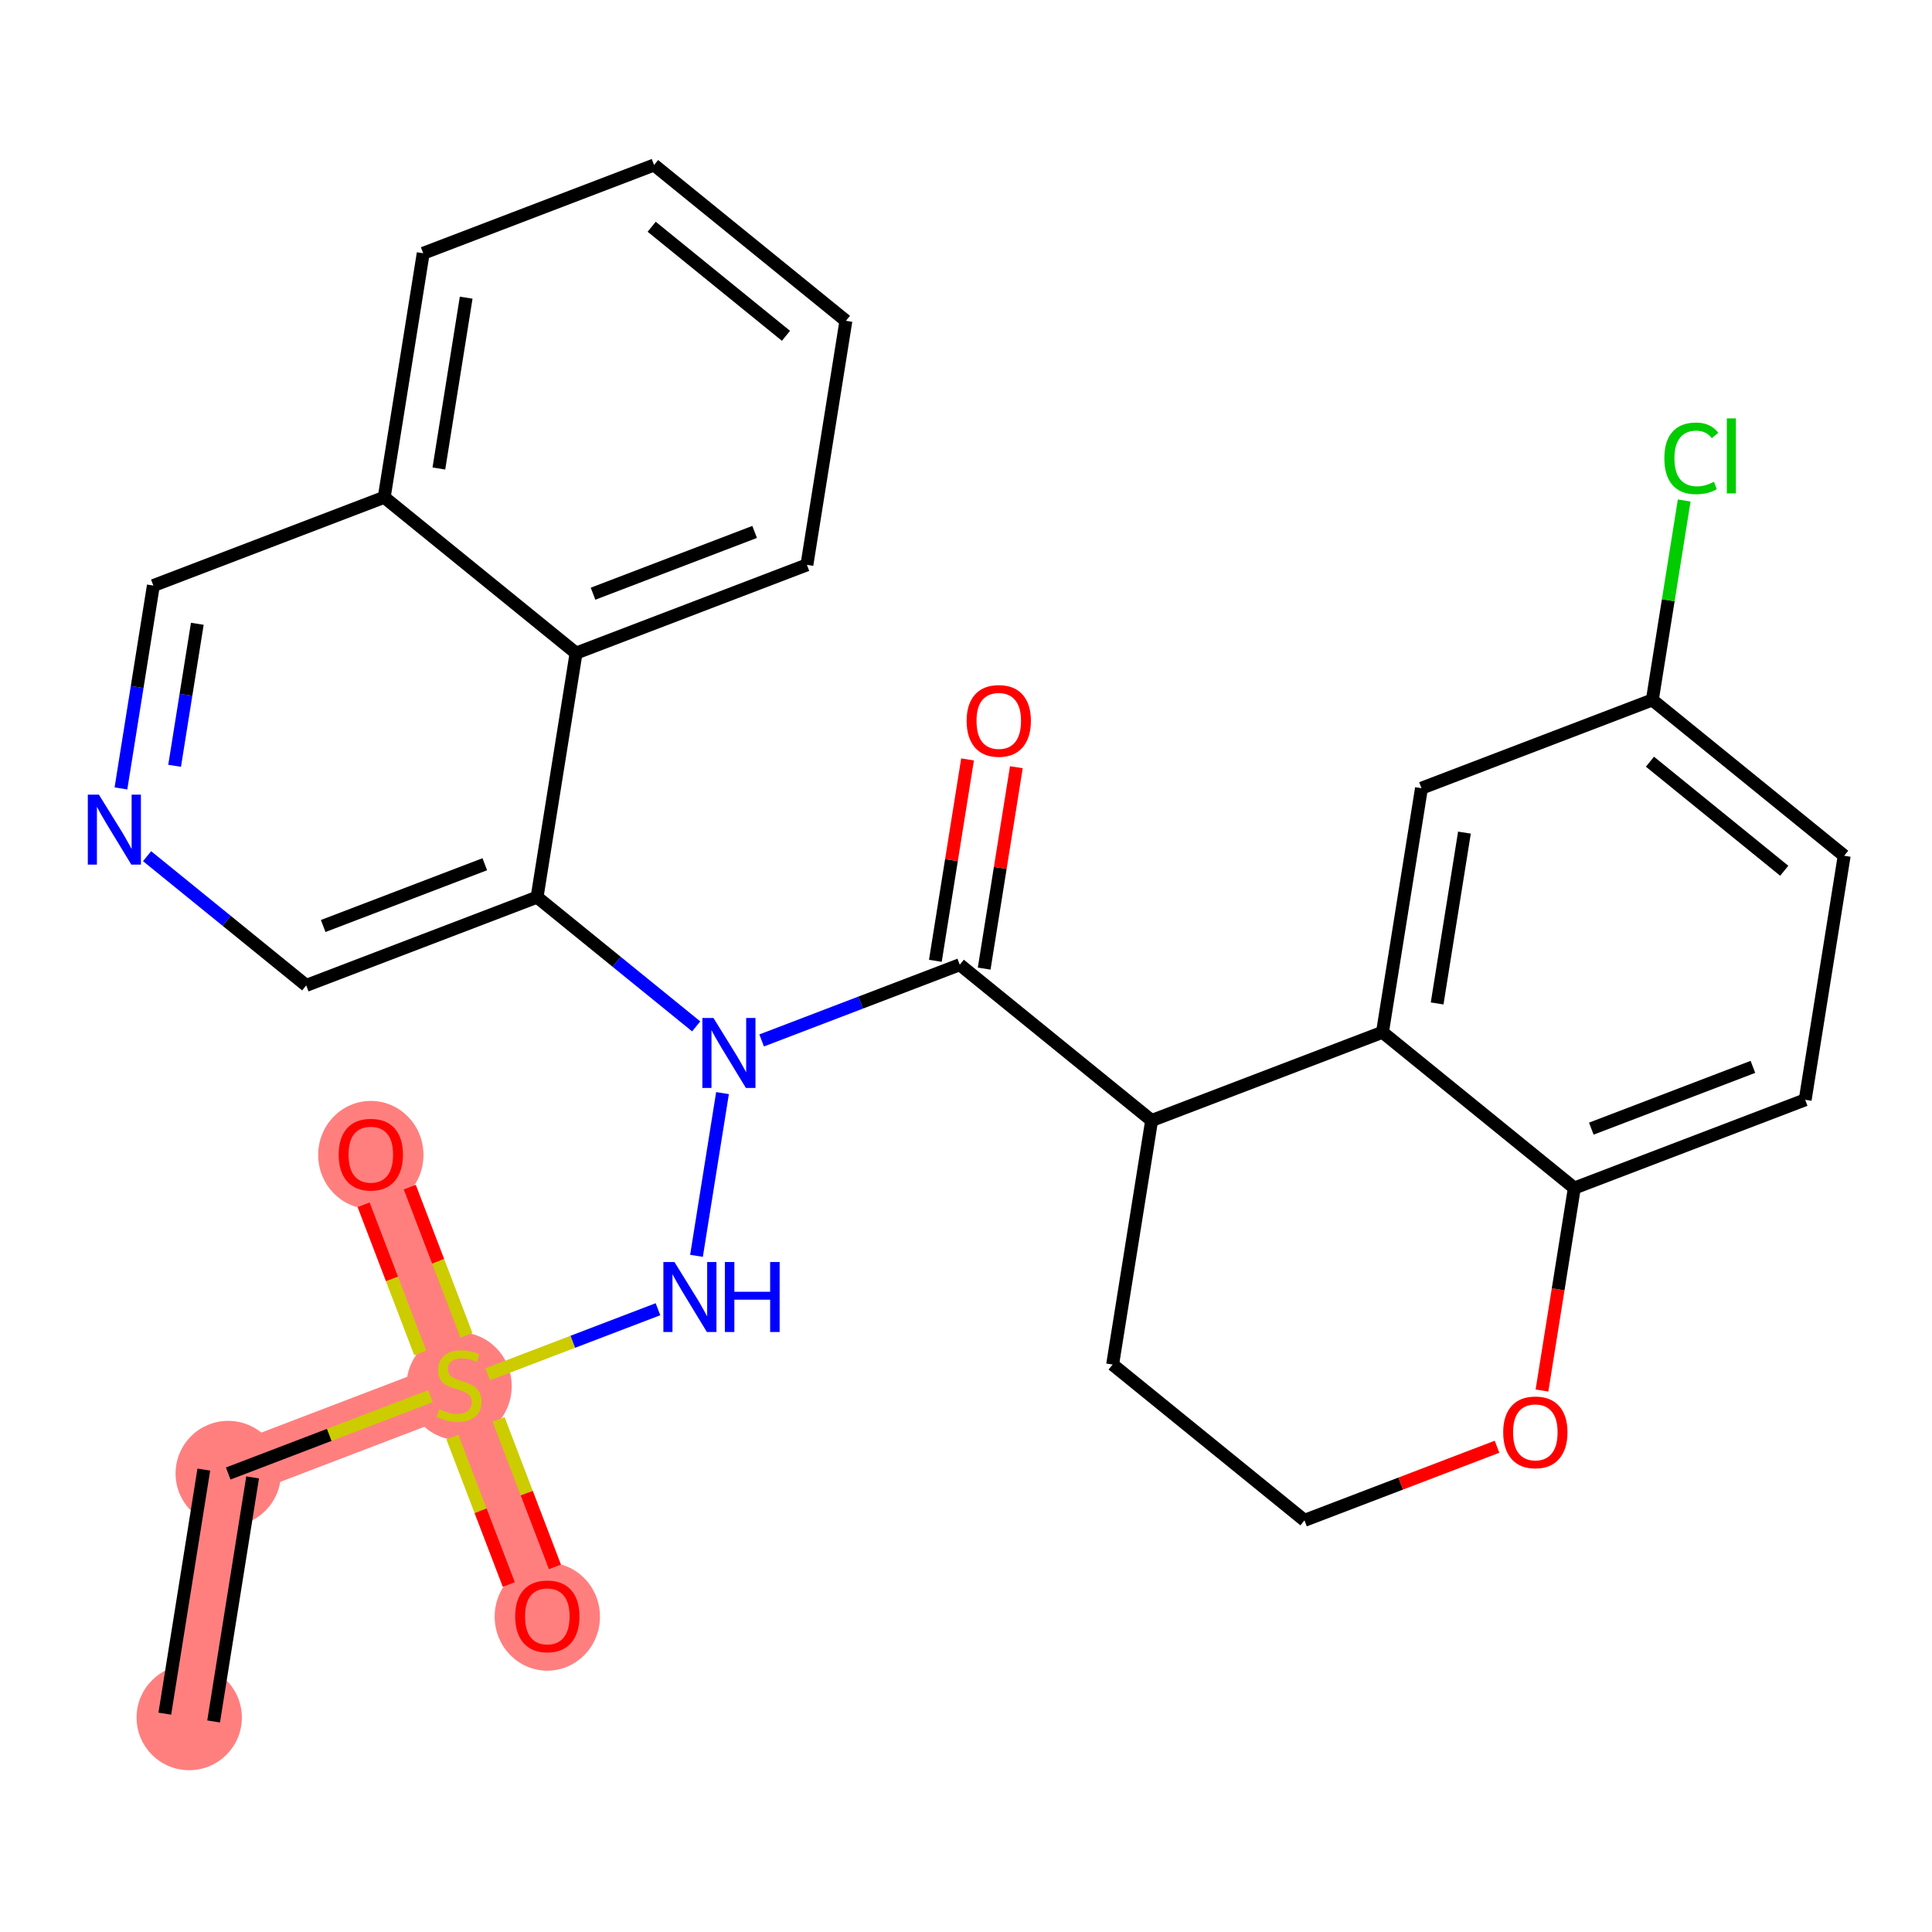 <?xml version='1.0' encoding='iso-8859-1'?>
<svg version='1.1' baseProfile='full'
              xmlns='http://www.w3.org/2000/svg'
                      xmlns:rdkit='http://www.rdkit.org/xml'
                      xmlns:xlink='http://www.w3.org/1999/xlink'
                  xml:space='preserve'
width='300px' height='300px' viewBox='0 0 300 300'>
<!-- END OF HEADER -->
<rect style='opacity:1.0;fill:#FFFFFF;stroke:none' width='300' height='300' x='0' y='0'> </rect>
<rect style='opacity:1.0;fill:#FFFFFF;stroke:none' width='300' height='300' x='0' y='0'> </rect>
<path d='M 29.382,266.702 L 35.438,228.806' style='fill:none;fill-rule:evenodd;stroke:#FF7F7F;stroke-width:8.2px;stroke-linecap:butt;stroke-linejoin:miter;stroke-opacity:1' />
<path d='M 35.438,228.806 L 71.284,215.102' style='fill:none;fill-rule:evenodd;stroke:#FF7F7F;stroke-width:8.2px;stroke-linecap:butt;stroke-linejoin:miter;stroke-opacity:1' />
<path d='M 71.284,215.102 L 57.581,179.256' style='fill:none;fill-rule:evenodd;stroke:#FF7F7F;stroke-width:8.2px;stroke-linecap:butt;stroke-linejoin:miter;stroke-opacity:1' />
<path d='M 71.284,215.102 L 84.988,250.949' style='fill:none;fill-rule:evenodd;stroke:#FF7F7F;stroke-width:8.2px;stroke-linecap:butt;stroke-linejoin:miter;stroke-opacity:1' />
<ellipse cx='29.382' cy='266.702' rx='7.675' ry='7.675'  style='fill:#FF7F7F;fill-rule:evenodd;stroke:#FF7F7F;stroke-width:1.0px;stroke-linecap:butt;stroke-linejoin:miter;stroke-opacity:1' />
<ellipse cx='35.438' cy='228.806' rx='7.675' ry='7.675'  style='fill:#FF7F7F;fill-rule:evenodd;stroke:#FF7F7F;stroke-width:1.0px;stroke-linecap:butt;stroke-linejoin:miter;stroke-opacity:1' />
<ellipse cx='71.284' cy='215.248' rx='7.675' ry='7.87'  style='fill:#FF7F7F;fill-rule:evenodd;stroke:#FF7F7F;stroke-width:1.0px;stroke-linecap:butt;stroke-linejoin:miter;stroke-opacity:1' />
<ellipse cx='57.581' cy='179.34' rx='7.675' ry='7.891'  style='fill:#FF7F7F;fill-rule:evenodd;stroke:#FF7F7F;stroke-width:1.0px;stroke-linecap:butt;stroke-linejoin:miter;stroke-opacity:1' />
<ellipse cx='84.988' cy='251.033' rx='7.675' ry='7.891'  style='fill:#FF7F7F;fill-rule:evenodd;stroke:#FF7F7F;stroke-width:1.0px;stroke-linecap:butt;stroke-linejoin:miter;stroke-opacity:1' />
<path class='bond-0 atom-0 atom-1' d='M 33.171,267.307 L 39.227,229.411' style='fill:none;fill-rule:evenodd;stroke:#000000;stroke-width:2.0px;stroke-linecap:butt;stroke-linejoin:miter;stroke-opacity:1' />
<path class='bond-0 atom-0 atom-1' d='M 25.592,266.096 L 31.648,228.2' style='fill:none;fill-rule:evenodd;stroke:#000000;stroke-width:2.0px;stroke-linecap:butt;stroke-linejoin:miter;stroke-opacity:1' />
<path class='bond-1 atom-1 atom-2' d='M 35.438,228.806 L 51.139,222.803' style='fill:none;fill-rule:evenodd;stroke:#000000;stroke-width:2.0px;stroke-linecap:butt;stroke-linejoin:miter;stroke-opacity:1' />
<path class='bond-1 atom-1 atom-2' d='M 51.139,222.803 L 66.84,216.801' style='fill:none;fill-rule:evenodd;stroke:#CCCC00;stroke-width:2.0px;stroke-linecap:butt;stroke-linejoin:miter;stroke-opacity:1' />
<path class='bond-2 atom-2 atom-3' d='M 72.43,207.354 L 68.031,195.846' style='fill:none;fill-rule:evenodd;stroke:#CCCC00;stroke-width:2.0px;stroke-linecap:butt;stroke-linejoin:miter;stroke-opacity:1' />
<path class='bond-2 atom-2 atom-3' d='M 68.031,195.846 L 63.632,184.338' style='fill:none;fill-rule:evenodd;stroke:#FF0000;stroke-width:2.0px;stroke-linecap:butt;stroke-linejoin:miter;stroke-opacity:1' />
<path class='bond-2 atom-2 atom-3' d='M 65.261,210.094 L 60.862,198.587' style='fill:none;fill-rule:evenodd;stroke:#CCCC00;stroke-width:2.0px;stroke-linecap:butt;stroke-linejoin:miter;stroke-opacity:1' />
<path class='bond-2 atom-2 atom-3' d='M 60.862,198.587 L 56.463,187.079' style='fill:none;fill-rule:evenodd;stroke:#FF0000;stroke-width:2.0px;stroke-linecap:butt;stroke-linejoin:miter;stroke-opacity:1' />
<path class='bond-3 atom-2 atom-4' d='M 70.249,223.142 L 74.626,234.593' style='fill:none;fill-rule:evenodd;stroke:#CCCC00;stroke-width:2.0px;stroke-linecap:butt;stroke-linejoin:miter;stroke-opacity:1' />
<path class='bond-3 atom-2 atom-4' d='M 74.626,234.593 L 79.004,246.043' style='fill:none;fill-rule:evenodd;stroke:#FF0000;stroke-width:2.0px;stroke-linecap:butt;stroke-linejoin:miter;stroke-opacity:1' />
<path class='bond-3 atom-2 atom-4' d='M 77.418,220.402 L 81.796,231.852' style='fill:none;fill-rule:evenodd;stroke:#CCCC00;stroke-width:2.0px;stroke-linecap:butt;stroke-linejoin:miter;stroke-opacity:1' />
<path class='bond-3 atom-2 atom-4' d='M 81.796,231.852 L 86.173,243.302' style='fill:none;fill-rule:evenodd;stroke:#FF0000;stroke-width:2.0px;stroke-linecap:butt;stroke-linejoin:miter;stroke-opacity:1' />
<path class='bond-4 atom-2 atom-5' d='M 75.728,213.403 L 88.948,208.349' style='fill:none;fill-rule:evenodd;stroke:#CCCC00;stroke-width:2.0px;stroke-linecap:butt;stroke-linejoin:miter;stroke-opacity:1' />
<path class='bond-4 atom-2 atom-5' d='M 88.948,208.349 L 102.169,203.296' style='fill:none;fill-rule:evenodd;stroke:#0000FF;stroke-width:2.0px;stroke-linecap:butt;stroke-linejoin:miter;stroke-opacity:1' />
<path class='bond-5 atom-5 atom-6' d='M 108.152,195.005 L 112.191,169.735' style='fill:none;fill-rule:evenodd;stroke:#0000FF;stroke-width:2.0px;stroke-linecap:butt;stroke-linejoin:miter;stroke-opacity:1' />
<path class='bond-6 atom-6 atom-7' d='M 118.267,161.56 L 133.65,155.68' style='fill:none;fill-rule:evenodd;stroke:#0000FF;stroke-width:2.0px;stroke-linecap:butt;stroke-linejoin:miter;stroke-opacity:1' />
<path class='bond-6 atom-6 atom-7' d='M 133.65,155.68 L 149.033,149.799' style='fill:none;fill-rule:evenodd;stroke:#000000;stroke-width:2.0px;stroke-linecap:butt;stroke-linejoin:miter;stroke-opacity:1' />
<path class='bond-19 atom-6 atom-20' d='M 108.105,159.377 L 95.75,149.344' style='fill:none;fill-rule:evenodd;stroke:#0000FF;stroke-width:2.0px;stroke-linecap:butt;stroke-linejoin:miter;stroke-opacity:1' />
<path class='bond-19 atom-6 atom-20' d='M 95.75,149.344 L 83.395,139.311' style='fill:none;fill-rule:evenodd;stroke:#000000;stroke-width:2.0px;stroke-linecap:butt;stroke-linejoin:miter;stroke-opacity:1' />
<path class='bond-7 atom-7 atom-8' d='M 152.823,150.405 L 155.321,134.769' style='fill:none;fill-rule:evenodd;stroke:#000000;stroke-width:2.0px;stroke-linecap:butt;stroke-linejoin:miter;stroke-opacity:1' />
<path class='bond-7 atom-7 atom-8' d='M 155.321,134.769 L 157.82,119.133' style='fill:none;fill-rule:evenodd;stroke:#FF0000;stroke-width:2.0px;stroke-linecap:butt;stroke-linejoin:miter;stroke-opacity:1' />
<path class='bond-7 atom-7 atom-8' d='M 145.243,149.194 L 147.742,133.558' style='fill:none;fill-rule:evenodd;stroke:#000000;stroke-width:2.0px;stroke-linecap:butt;stroke-linejoin:miter;stroke-opacity:1' />
<path class='bond-7 atom-7 atom-8' d='M 147.742,133.558 L 150.241,117.922' style='fill:none;fill-rule:evenodd;stroke:#FF0000;stroke-width:2.0px;stroke-linecap:butt;stroke-linejoin:miter;stroke-opacity:1' />
<path class='bond-8 atom-7 atom-9' d='M 149.033,149.799 L 178.824,173.992' style='fill:none;fill-rule:evenodd;stroke:#000000;stroke-width:2.0px;stroke-linecap:butt;stroke-linejoin:miter;stroke-opacity:1' />
<path class='bond-9 atom-9 atom-10' d='M 178.824,173.992 L 172.768,211.887' style='fill:none;fill-rule:evenodd;stroke:#000000;stroke-width:2.0px;stroke-linecap:butt;stroke-linejoin:miter;stroke-opacity:1' />
<path class='bond-29 atom-19 atom-9' d='M 214.67,160.288 L 178.824,173.992' style='fill:none;fill-rule:evenodd;stroke:#000000;stroke-width:2.0px;stroke-linecap:butt;stroke-linejoin:miter;stroke-opacity:1' />
<path class='bond-10 atom-10 atom-11' d='M 172.768,211.887 L 202.559,236.08' style='fill:none;fill-rule:evenodd;stroke:#000000;stroke-width:2.0px;stroke-linecap:butt;stroke-linejoin:miter;stroke-opacity:1' />
<path class='bond-11 atom-11 atom-12' d='M 202.559,236.08 L 217.508,230.365' style='fill:none;fill-rule:evenodd;stroke:#000000;stroke-width:2.0px;stroke-linecap:butt;stroke-linejoin:miter;stroke-opacity:1' />
<path class='bond-11 atom-11 atom-12' d='M 217.508,230.365 L 232.457,224.65' style='fill:none;fill-rule:evenodd;stroke:#FF0000;stroke-width:2.0px;stroke-linecap:butt;stroke-linejoin:miter;stroke-opacity:1' />
<path class='bond-12 atom-12 atom-13' d='M 239.437,215.921 L 241.949,200.201' style='fill:none;fill-rule:evenodd;stroke:#FF0000;stroke-width:2.0px;stroke-linecap:butt;stroke-linejoin:miter;stroke-opacity:1' />
<path class='bond-12 atom-12 atom-13' d='M 241.949,200.201 L 244.461,184.48' style='fill:none;fill-rule:evenodd;stroke:#000000;stroke-width:2.0px;stroke-linecap:butt;stroke-linejoin:miter;stroke-opacity:1' />
<path class='bond-13 atom-13 atom-14' d='M 244.461,184.48 L 280.308,170.777' style='fill:none;fill-rule:evenodd;stroke:#000000;stroke-width:2.0px;stroke-linecap:butt;stroke-linejoin:miter;stroke-opacity:1' />
<path class='bond-13 atom-13 atom-14' d='M 247.098,175.256 L 272.19,165.663' style='fill:none;fill-rule:evenodd;stroke:#000000;stroke-width:2.0px;stroke-linecap:butt;stroke-linejoin:miter;stroke-opacity:1' />
<path class='bond-31 atom-19 atom-13' d='M 214.67,160.288 L 244.461,184.48' style='fill:none;fill-rule:evenodd;stroke:#000000;stroke-width:2.0px;stroke-linecap:butt;stroke-linejoin:miter;stroke-opacity:1' />
<path class='bond-14 atom-14 atom-15' d='M 280.308,170.777 L 286.364,132.881' style='fill:none;fill-rule:evenodd;stroke:#000000;stroke-width:2.0px;stroke-linecap:butt;stroke-linejoin:miter;stroke-opacity:1' />
<path class='bond-15 atom-15 atom-16' d='M 286.364,132.881 L 256.573,108.689' style='fill:none;fill-rule:evenodd;stroke:#000000;stroke-width:2.0px;stroke-linecap:butt;stroke-linejoin:miter;stroke-opacity:1' />
<path class='bond-15 atom-15 atom-16' d='M 277.057,135.21 L 256.203,118.276' style='fill:none;fill-rule:evenodd;stroke:#000000;stroke-width:2.0px;stroke-linecap:butt;stroke-linejoin:miter;stroke-opacity:1' />
<path class='bond-16 atom-16 atom-17' d='M 256.573,108.689 L 259.047,93.202' style='fill:none;fill-rule:evenodd;stroke:#000000;stroke-width:2.0px;stroke-linecap:butt;stroke-linejoin:miter;stroke-opacity:1' />
<path class='bond-16 atom-16 atom-17' d='M 259.047,93.202 L 261.522,77.716' style='fill:none;fill-rule:evenodd;stroke:#00CC00;stroke-width:2.0px;stroke-linecap:butt;stroke-linejoin:miter;stroke-opacity:1' />
<path class='bond-17 atom-16 atom-18' d='M 256.573,108.689 L 220.726,122.392' style='fill:none;fill-rule:evenodd;stroke:#000000;stroke-width:2.0px;stroke-linecap:butt;stroke-linejoin:miter;stroke-opacity:1' />
<path class='bond-18 atom-18 atom-19' d='M 220.726,122.392 L 214.67,160.288' style='fill:none;fill-rule:evenodd;stroke:#000000;stroke-width:2.0px;stroke-linecap:butt;stroke-linejoin:miter;stroke-opacity:1' />
<path class='bond-18 atom-18 atom-19' d='M 227.397,129.288 L 223.158,155.815' style='fill:none;fill-rule:evenodd;stroke:#000000;stroke-width:2.0px;stroke-linecap:butt;stroke-linejoin:miter;stroke-opacity:1' />
<path class='bond-20 atom-20 atom-21' d='M 83.395,139.311 L 47.549,153.014' style='fill:none;fill-rule:evenodd;stroke:#000000;stroke-width:2.0px;stroke-linecap:butt;stroke-linejoin:miter;stroke-opacity:1' />
<path class='bond-20 atom-20 atom-21' d='M 75.278,134.197 L 50.185,143.789' style='fill:none;fill-rule:evenodd;stroke:#000000;stroke-width:2.0px;stroke-linecap:butt;stroke-linejoin:miter;stroke-opacity:1' />
<path class='bond-30 atom-29 atom-20' d='M 89.451,101.415 L 83.395,139.311' style='fill:none;fill-rule:evenodd;stroke:#000000;stroke-width:2.0px;stroke-linecap:butt;stroke-linejoin:miter;stroke-opacity:1' />
<path class='bond-21 atom-21 atom-22' d='M 47.549,153.014 L 35.194,142.981' style='fill:none;fill-rule:evenodd;stroke:#000000;stroke-width:2.0px;stroke-linecap:butt;stroke-linejoin:miter;stroke-opacity:1' />
<path class='bond-21 atom-21 atom-22' d='M 35.194,142.981 L 22.839,132.948' style='fill:none;fill-rule:evenodd;stroke:#0000FF;stroke-width:2.0px;stroke-linecap:butt;stroke-linejoin:miter;stroke-opacity:1' />
<path class='bond-22 atom-22 atom-23' d='M 18.78,122.428 L 21.297,106.677' style='fill:none;fill-rule:evenodd;stroke:#0000FF;stroke-width:2.0px;stroke-linecap:butt;stroke-linejoin:miter;stroke-opacity:1' />
<path class='bond-22 atom-22 atom-23' d='M 21.297,106.677 L 23.814,90.926' style='fill:none;fill-rule:evenodd;stroke:#000000;stroke-width:2.0px;stroke-linecap:butt;stroke-linejoin:miter;stroke-opacity:1' />
<path class='bond-22 atom-22 atom-23' d='M 27.114,118.914 L 28.876,107.888' style='fill:none;fill-rule:evenodd;stroke:#0000FF;stroke-width:2.0px;stroke-linecap:butt;stroke-linejoin:miter;stroke-opacity:1' />
<path class='bond-22 atom-22 atom-23' d='M 28.876,107.888 L 30.638,96.862' style='fill:none;fill-rule:evenodd;stroke:#000000;stroke-width:2.0px;stroke-linecap:butt;stroke-linejoin:miter;stroke-opacity:1' />
<path class='bond-23 atom-23 atom-24' d='M 23.814,90.926 L 59.66,77.222' style='fill:none;fill-rule:evenodd;stroke:#000000;stroke-width:2.0px;stroke-linecap:butt;stroke-linejoin:miter;stroke-opacity:1' />
<path class='bond-24 atom-24 atom-25' d='M 59.66,77.222 L 65.716,39.327' style='fill:none;fill-rule:evenodd;stroke:#000000;stroke-width:2.0px;stroke-linecap:butt;stroke-linejoin:miter;stroke-opacity:1' />
<path class='bond-24 atom-24 atom-25' d='M 68.148,72.749 L 72.387,46.222' style='fill:none;fill-rule:evenodd;stroke:#000000;stroke-width:2.0px;stroke-linecap:butt;stroke-linejoin:miter;stroke-opacity:1' />
<path class='bond-32 atom-29 atom-24' d='M 89.451,101.415 L 59.66,77.222' style='fill:none;fill-rule:evenodd;stroke:#000000;stroke-width:2.0px;stroke-linecap:butt;stroke-linejoin:miter;stroke-opacity:1' />
<path class='bond-25 atom-25 atom-26' d='M 65.716,39.327 L 101.563,25.623' style='fill:none;fill-rule:evenodd;stroke:#000000;stroke-width:2.0px;stroke-linecap:butt;stroke-linejoin:miter;stroke-opacity:1' />
<path class='bond-26 atom-26 atom-27' d='M 101.563,25.623 L 131.353,49.815' style='fill:none;fill-rule:evenodd;stroke:#000000;stroke-width:2.0px;stroke-linecap:butt;stroke-linejoin:miter;stroke-opacity:1' />
<path class='bond-26 atom-26 atom-27' d='M 101.193,35.21 L 122.046,52.145' style='fill:none;fill-rule:evenodd;stroke:#000000;stroke-width:2.0px;stroke-linecap:butt;stroke-linejoin:miter;stroke-opacity:1' />
<path class='bond-27 atom-27 atom-28' d='M 131.353,49.815 L 125.298,87.711' style='fill:none;fill-rule:evenodd;stroke:#000000;stroke-width:2.0px;stroke-linecap:butt;stroke-linejoin:miter;stroke-opacity:1' />
<path class='bond-28 atom-28 atom-29' d='M 125.298,87.711 L 89.451,101.415' style='fill:none;fill-rule:evenodd;stroke:#000000;stroke-width:2.0px;stroke-linecap:butt;stroke-linejoin:miter;stroke-opacity:1' />
<path class='bond-28 atom-28 atom-29' d='M 117.18,82.597 L 92.088,92.19' style='fill:none;fill-rule:evenodd;stroke:#000000;stroke-width:2.0px;stroke-linecap:butt;stroke-linejoin:miter;stroke-opacity:1' />
<path  class='atom-2' d='M 68.214 218.832
Q 68.337 218.878, 68.843 219.093
Q 69.35 219.308, 69.903 219.446
Q 70.471 219.569, 71.023 219.569
Q 72.052 219.569, 72.65 219.078
Q 73.249 218.571, 73.249 217.696
Q 73.249 217.098, 72.942 216.729
Q 72.65 216.361, 72.19 216.161
Q 71.729 215.962, 70.962 215.732
Q 69.995 215.44, 69.411 215.164
Q 68.843 214.887, 68.429 214.304
Q 68.03 213.721, 68.03 212.738
Q 68.03 211.372, 68.951 210.528
Q 69.887 209.683, 71.729 209.683
Q 72.988 209.683, 74.416 210.282
L 74.063 211.464
Q 72.758 210.927, 71.775 210.927
Q 70.716 210.927, 70.133 211.372
Q 69.549 211.802, 69.565 212.554
Q 69.565 213.137, 69.856 213.49
Q 70.163 213.843, 70.593 214.043
Q 71.038 214.243, 71.775 214.473
Q 72.758 214.78, 73.341 215.087
Q 73.924 215.394, 74.339 216.023
Q 74.769 216.637, 74.769 217.696
Q 74.769 219.201, 73.756 220.014
Q 72.758 220.813, 71.085 220.813
Q 70.118 220.813, 69.381 220.598
Q 68.659 220.398, 67.799 220.045
L 68.214 218.832
' fill='#CCCC00'/>
<path  class='atom-3' d='M 52.592 179.286
Q 52.592 176.677, 53.881 175.218
Q 55.17 173.76, 57.581 173.76
Q 59.991 173.76, 61.28 175.218
Q 62.569 176.677, 62.569 179.286
Q 62.569 181.927, 61.265 183.431
Q 59.96 184.92, 57.581 184.92
Q 55.186 184.92, 53.881 183.431
Q 52.592 181.942, 52.592 179.286
M 57.581 183.692
Q 59.239 183.692, 60.129 182.587
Q 61.035 181.466, 61.035 179.286
Q 61.035 177.153, 60.129 176.078
Q 59.239 174.988, 57.581 174.988
Q 55.923 174.988, 55.017 176.063
Q 54.127 177.137, 54.127 179.286
Q 54.127 181.481, 55.017 182.587
Q 55.923 183.692, 57.581 183.692
' fill='#FF0000'/>
<path  class='atom-4' d='M 79.999 250.98
Q 79.999 248.37, 81.288 246.912
Q 82.578 245.453, 84.988 245.453
Q 87.398 245.453, 88.687 246.912
Q 89.977 248.37, 89.977 250.98
Q 89.977 253.62, 88.672 255.124
Q 87.367 256.613, 84.988 256.613
Q 82.593 256.613, 81.288 255.124
Q 79.999 253.635, 79.999 250.98
M 84.988 255.385
Q 86.645 255.385, 87.536 254.28
Q 88.442 253.159, 88.442 250.98
Q 88.442 248.846, 87.536 247.771
Q 86.645 246.681, 84.988 246.681
Q 83.33 246.681, 82.424 247.756
Q 81.534 248.83, 81.534 250.98
Q 81.534 253.175, 82.424 254.28
Q 83.33 255.385, 84.988 255.385
' fill='#FF0000'/>
<path  class='atom-5' d='M 104.728 195.965
L 108.29 201.721
Q 108.643 202.289, 109.211 203.318
Q 109.779 204.346, 109.809 204.407
L 109.809 195.965
L 111.252 195.965
L 111.252 206.833
L 109.763 206.833
L 105.941 200.539
Q 105.496 199.802, 105.02 198.958
Q 104.559 198.114, 104.421 197.853
L 104.421 206.833
L 103.009 206.833
L 103.009 195.965
L 104.728 195.965
' fill='#0000FF'/>
<path  class='atom-5' d='M 112.557 195.965
L 114.031 195.965
L 114.031 200.585
L 119.588 200.585
L 119.588 195.965
L 121.061 195.965
L 121.061 206.833
L 119.588 206.833
L 119.588 201.813
L 114.031 201.813
L 114.031 206.833
L 112.557 206.833
L 112.557 195.965
' fill='#0000FF'/>
<path  class='atom-6' d='M 110.784 158.069
L 114.345 163.825
Q 114.698 164.393, 115.266 165.422
Q 115.834 166.45, 115.865 166.512
L 115.865 158.069
L 117.308 158.069
L 117.308 168.937
L 115.819 168.937
L 111.997 162.643
Q 111.552 161.906, 111.076 161.062
Q 110.615 160.218, 110.477 159.957
L 110.477 168.937
L 109.065 168.937
L 109.065 158.069
L 110.784 158.069
' fill='#0000FF'/>
<path  class='atom-8' d='M 150.1 111.934
Q 150.1 109.325, 151.389 107.866
Q 152.679 106.408, 155.089 106.408
Q 157.499 106.408, 158.788 107.866
Q 160.078 109.325, 160.078 111.934
Q 160.078 114.575, 158.773 116.079
Q 157.468 117.568, 155.089 117.568
Q 152.694 117.568, 151.389 116.079
Q 150.1 114.59, 150.1 111.934
M 155.089 116.34
Q 156.747 116.34, 157.637 115.235
Q 158.543 114.114, 158.543 111.934
Q 158.543 109.8, 157.637 108.726
Q 156.747 107.636, 155.089 107.636
Q 153.431 107.636, 152.525 108.711
Q 151.635 109.785, 151.635 111.934
Q 151.635 114.129, 152.525 115.235
Q 153.431 116.34, 155.089 116.34
' fill='#FF0000'/>
<path  class='atom-12' d='M 233.417 222.407
Q 233.417 219.797, 234.706 218.339
Q 235.996 216.881, 238.406 216.881
Q 240.816 216.881, 242.105 218.339
Q 243.395 219.797, 243.395 222.407
Q 243.395 225.047, 242.09 226.552
Q 240.785 228.041, 238.406 228.041
Q 236.011 228.041, 234.706 226.552
Q 233.417 225.063, 233.417 222.407
M 238.406 226.813
Q 240.064 226.813, 240.954 225.707
Q 241.86 224.587, 241.86 222.407
Q 241.86 220.273, 240.954 219.199
Q 240.064 218.109, 238.406 218.109
Q 236.748 218.109, 235.842 219.183
Q 234.952 220.258, 234.952 222.407
Q 234.952 224.602, 235.842 225.707
Q 236.748 226.813, 238.406 226.813
' fill='#FF0000'/>
<path  class='atom-17' d='M 258.438 71.169
Q 258.438 68.467, 259.696 67.055
Q 260.971 65.627, 263.381 65.627
Q 265.622 65.627, 266.819 67.209
L 265.806 68.037
Q 264.931 66.886, 263.381 66.886
Q 261.738 66.886, 260.863 67.991
Q 260.003 69.081, 260.003 71.169
Q 260.003 73.318, 260.894 74.423
Q 261.799 75.529, 263.549 75.529
Q 264.747 75.529, 266.144 74.807
L 266.574 75.958
Q 266.006 76.327, 265.146 76.542
Q 264.286 76.757, 263.335 76.757
Q 260.971 76.757, 259.696 75.314
Q 258.438 73.871, 258.438 71.169
' fill='#00CC00'/>
<path  class='atom-17' d='M 268.139 64.967
L 269.552 64.967
L 269.552 76.618
L 268.139 76.618
L 268.139 64.967
' fill='#00CC00'/>
<path  class='atom-22' d='M 15.356 123.388
L 18.917 129.144
Q 19.27 129.712, 19.838 130.741
Q 20.406 131.769, 20.437 131.831
L 20.437 123.388
L 21.88 123.388
L 21.88 134.256
L 20.391 134.256
L 16.568 127.962
Q 16.123 127.225, 15.647 126.381
Q 15.187 125.537, 15.049 125.276
L 15.049 134.256
L 13.636 134.256
L 13.636 123.388
L 15.356 123.388
' fill='#0000FF'/>
</svg>

